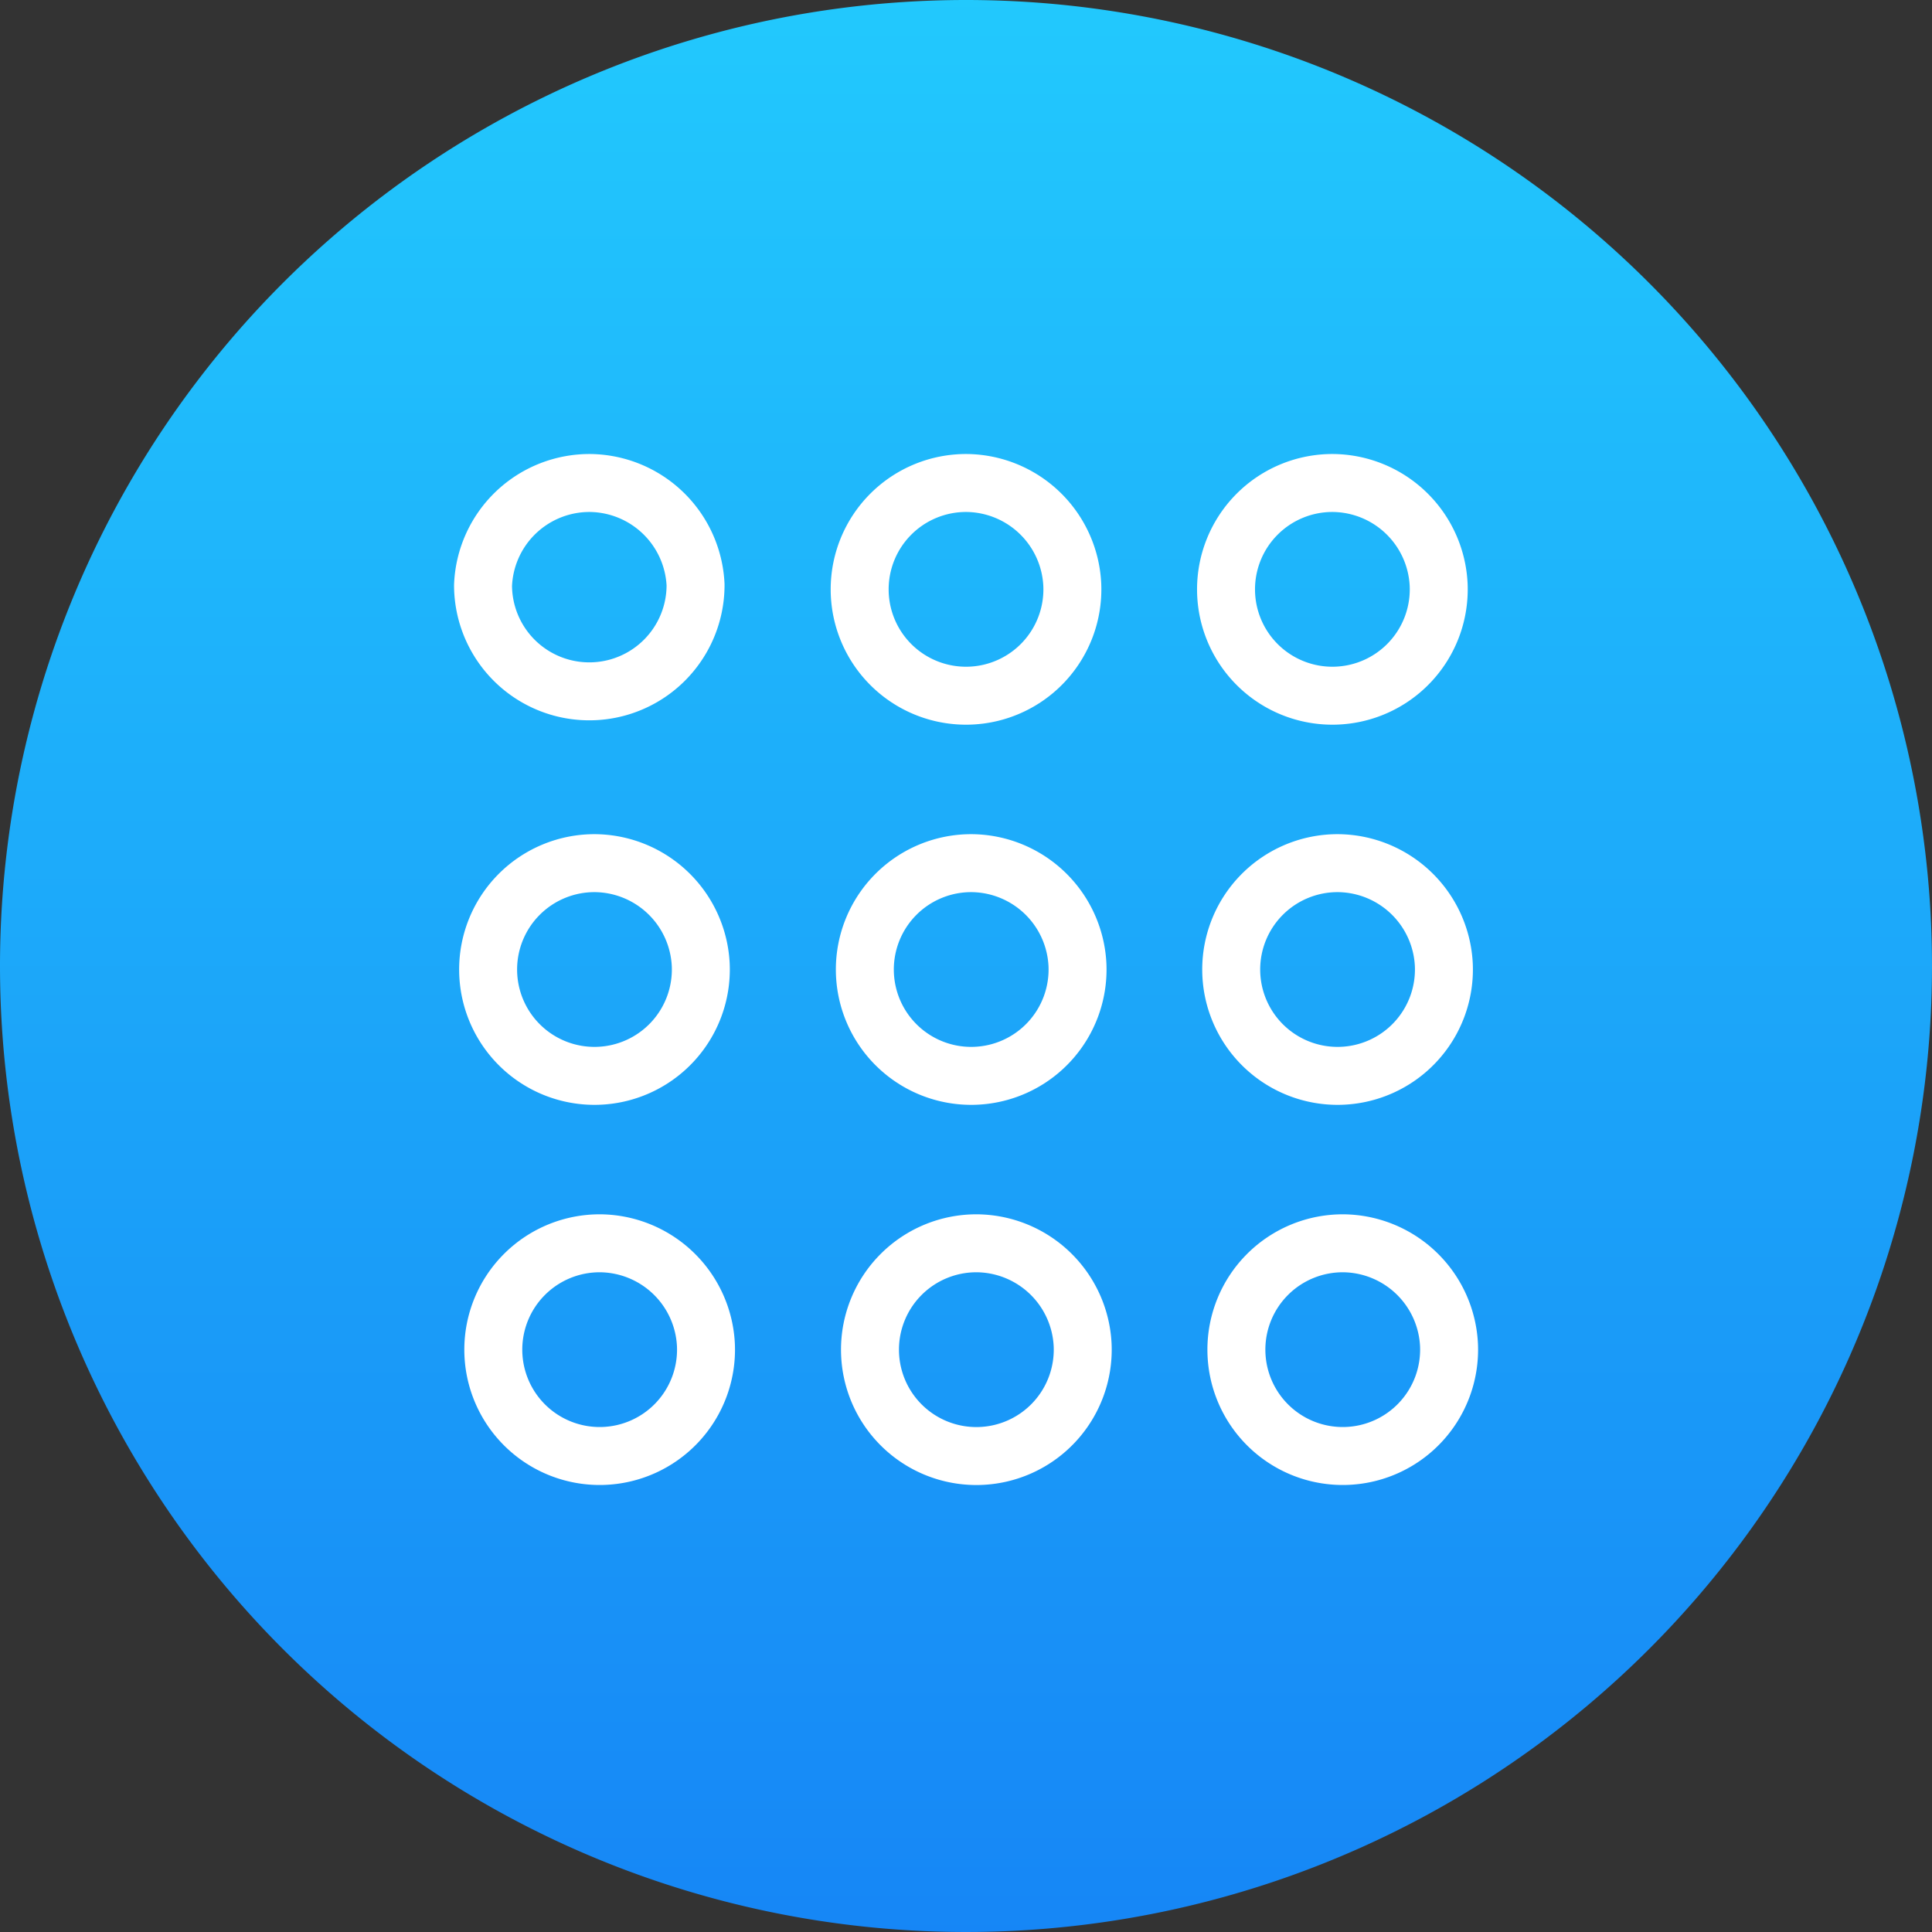 <?xml version="1.0" encoding="UTF-8"?> <svg xmlns="http://www.w3.org/2000/svg" xmlns:xlink="http://www.w3.org/1999/xlink" id="Getting_Started" data-name="Getting Started" width="100" height="100" viewBox="0 0 100 100"><rect x="0" y="0" width="100" height="100" fill="#333333" stroke="none"/><defs><linearGradient id="linear-gradient" x1="0.5" x2="0.5" y2="1" gradientUnits="objectBoundingBox"><stop offset="0" stop-color="#22c9fd"></stop><stop offset="1" stop-color="#1686f6"></stop></linearGradient></defs><path id="Path_11314" data-name="Path 11314" d="M50,0A50,50,0,1,1,0,50,50,50,0,0,1,50,0Z" fill="url(#linear-gradient)"></path><g id="Group_10241" data-name="Group 10241" transform="translate(-47.551 -706.988)"><path id="Path_11305" data-name="Path 11305" d="M78.115,731.988a5.528,5.528,0,0,1,5.438,5.264,5.5,5.5,0,0,1-11,.04A5.513,5.513,0,0,1,78.115,731.988Z" fill="none" stroke="#fff" stroke-miterlimit="10" stroke-width="3"></path><path id="Path_11306" data-name="Path 11306" d="M97.613,731.988a5.529,5.529,0,0,1,5.439,5.264,5.505,5.505,0,1,1-5.439-5.264Z" fill="none" stroke="#fff" stroke-miterlimit="10" stroke-width="3"></path><path id="Path_11307" data-name="Path 11307" d="M116.577,731.988a5.528,5.528,0,0,1,5.438,5.264,5.505,5.505,0,1,1-5.438-5.264Z" fill="none" stroke="#fff" stroke-miterlimit="10" stroke-width="3"></path><path id="Path_11308" data-name="Path 11308" d="M78.382,751.665a5.529,5.529,0,0,1,5.439,5.264,5.505,5.505,0,1,1-5.439-5.264Z" fill="none" stroke="#fff" stroke-miterlimit="10" stroke-width="3"></path><path id="Path_11309" data-name="Path 11309" d="M97.881,751.665a5.529,5.529,0,0,1,5.439,5.264,5.505,5.505,0,1,1-5.439-5.264Z" fill="none" stroke="#fff" stroke-miterlimit="10" stroke-width="3"></path><path id="Path_11310" data-name="Path 11310" d="M116.844,751.665a5.529,5.529,0,0,1,5.439,5.264,5.505,5.505,0,1,1-5.439-5.264Z" fill="none" stroke="#fff" stroke-miterlimit="10" stroke-width="3"></path><path id="Path_11311" data-name="Path 11311" d="M78.65,771.341a5.529,5.529,0,0,1,5.439,5.264,5.505,5.505,0,1,1-5.439-5.264Z" fill="none" stroke="#fff" stroke-miterlimit="10" stroke-width="3"></path><path id="Path_11312" data-name="Path 11312" d="M98.149,771.341a5.529,5.529,0,0,1,5.439,5.264,5.506,5.506,0,1,1-5.439-5.264Z" fill="none" stroke="#fff" stroke-miterlimit="10" stroke-width="3"></path><path id="Path_11313" data-name="Path 11313" d="M117.112,771.341a5.529,5.529,0,0,1,5.439,5.264,5.505,5.505,0,1,1-5.439-5.264Z" fill="none" stroke="#fff" stroke-miterlimit="10" stroke-width="3"></path></g></svg> 